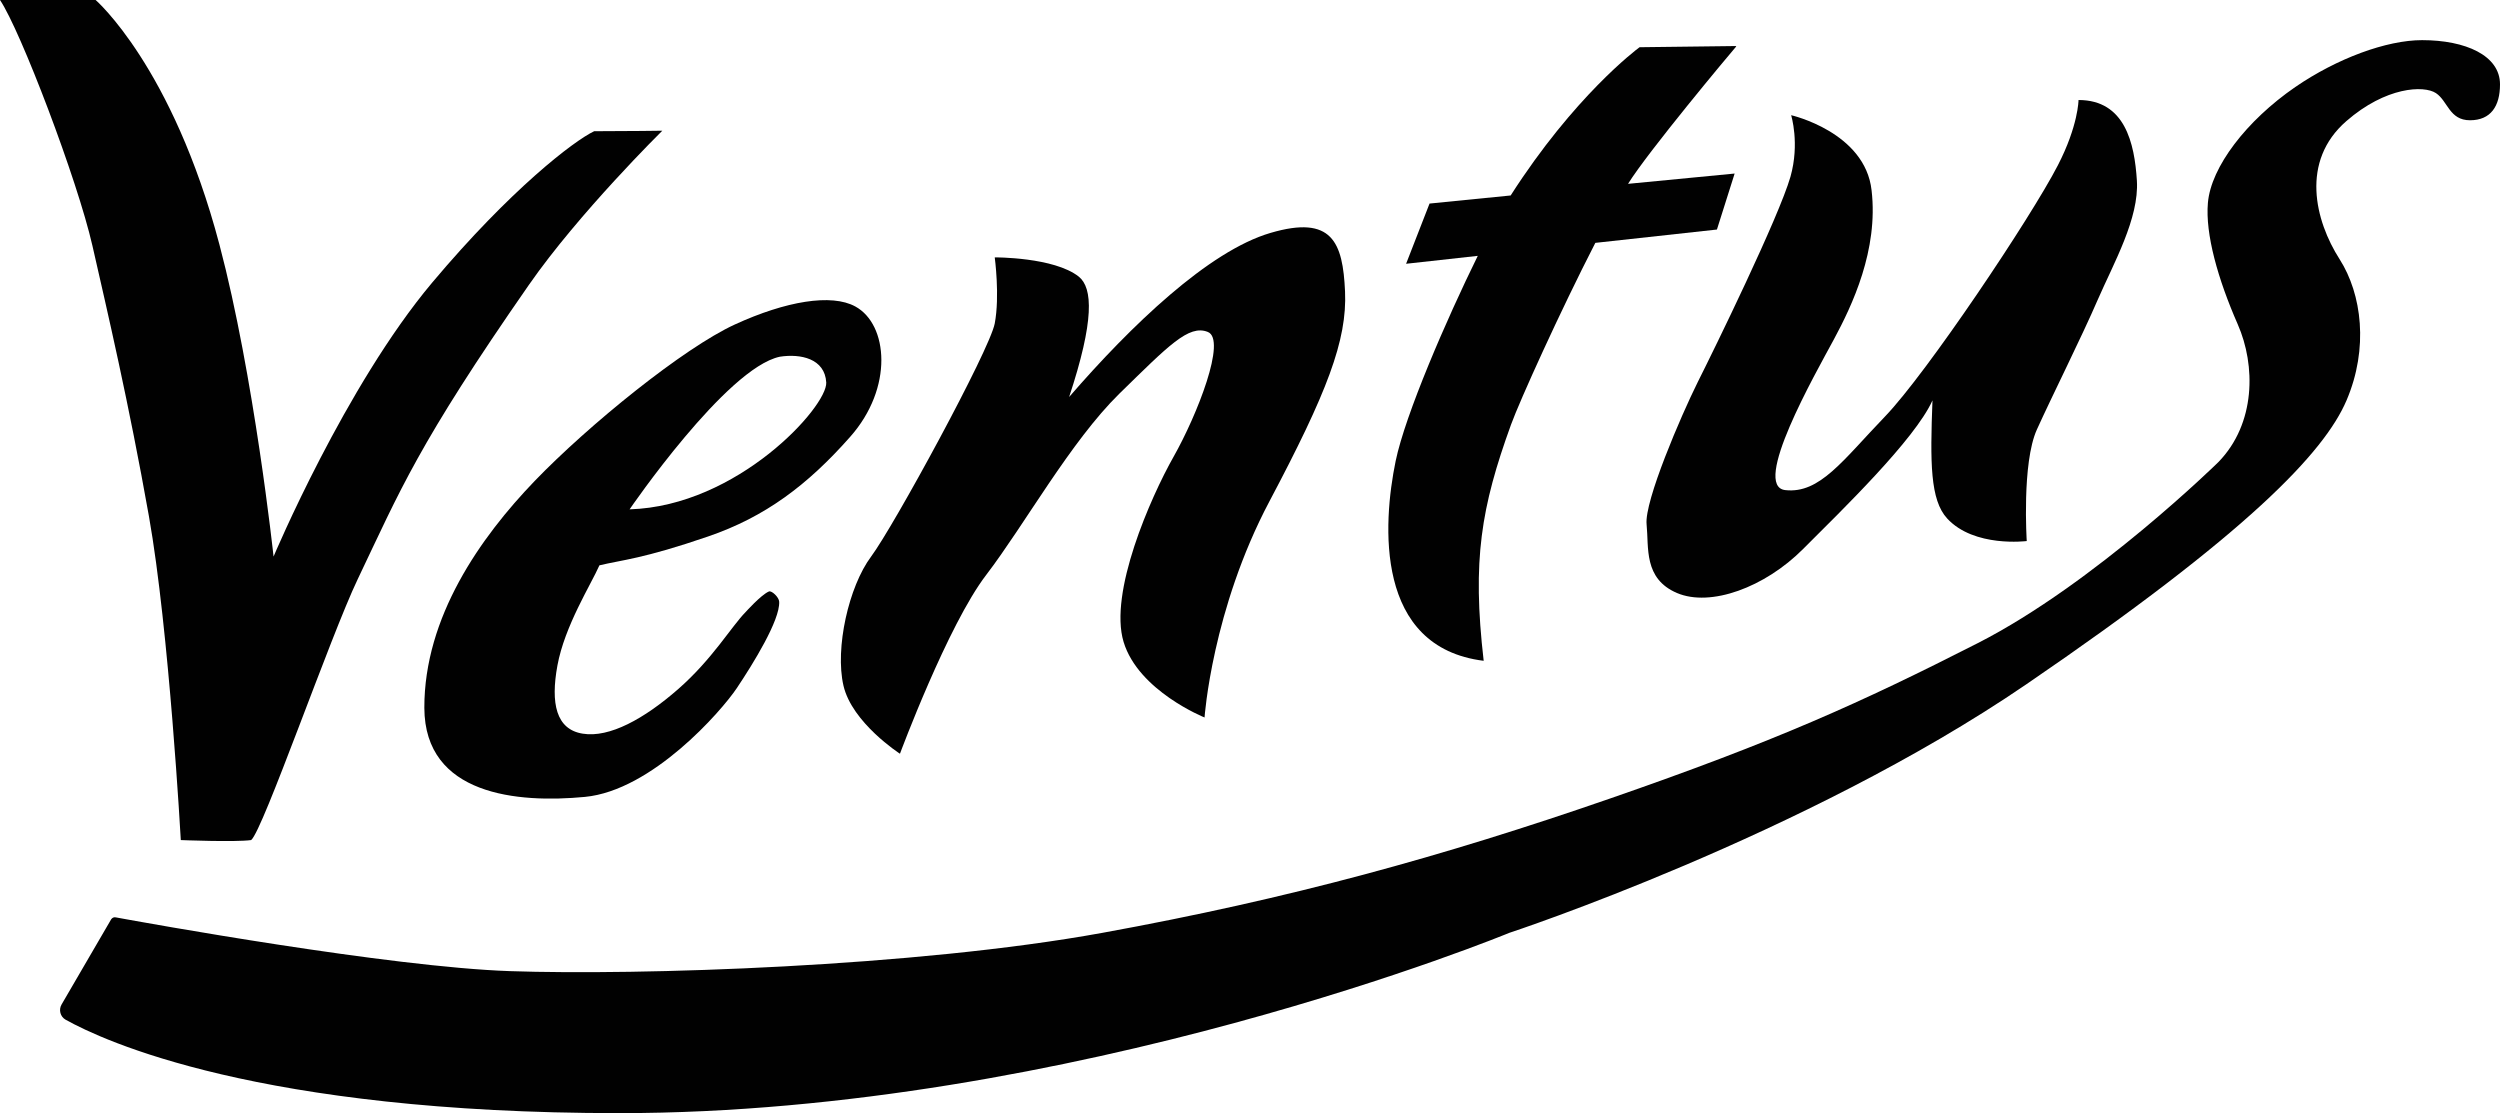 <?xml version="1.0" encoding="utf-8"?>
<!-- Generator: Adobe Illustrator 27.3.1, SVG Export Plug-In . SVG Version: 6.00 Build 0)  -->
<svg version="1.1" id="Layer_1" xmlns="http://www.w3.org/2000/svg" xmlns:xlink="http://www.w3.org/1999/xlink" x="0px" y="0px"
	 viewBox="0 0 148.23 66" style="enable-background:new 0 0 148.23 66;" xml:space="preserve">
<style type="text/css">
	.st0{fill:#010101;}
</style>
<g>
	<g>
		<path class="st0" d="M0,0h5.67c0,0,4.55,3.94,7.34,14.5c2.06,7.78,3.21,18.5,3.21,18.5s4.25-10.11,9.41-16.25
			c4.65-5.53,8.4-8.4,9.6-8.97c2.02,0,4.04-0.03,4.04-0.03s-4.94,4.87-7.91,9.14c-6.58,9.46-7.63,12.17-10.15,17.45
			c-1.64,3.43-5.62,14.91-6.32,15.47c-0.95,0.13-4.17,0-4.17,0s-0.69-12.44-1.89-19.2S6.37,18.48,5.48,14.57S1.21,1.79,0,0z"/>
		<path class="st0" d="M96.53,10.9c1.17-1.89,6.02-7.69,6.41-8.14c0.01-0.01,0-0.03-0.02-0.03L97.23,2.8c-0.01,0-0.02,0-0.03,0.01
			c-0.19,0.14-3.87,2.91-7.63,8.78l-4.81,0.48l-1.39,3.57l4.25-0.47c-1.85,3.76-4.3,9.41-4.87,12.17
			c-0.77,3.74-1.24,11.04,5.22,11.84c-0.69-5.97-0.15-9.11,1.62-14c0.51-1.41,2.93-6.75,5-10.78l7.21-0.79l1.05-3.32L96.53,10.9z"/>
		<path class="st0" d="M58.98,15.26c0,0,0.31,2.29,0,3.92c-0.3,1.58-6,12.04-7.33,13.82c-1.33,1.78-2.15,5.44-1.64,7.65
			c0.51,2.21,3.35,4.04,3.35,4.04s2.84-7.64,5.12-10.61c2.27-2.97,4.99-7.89,7.89-10.74c2.91-2.84,4.11-4.11,5.24-3.66
			c1.14,0.44-0.63,4.93-2.02,7.39c-1.39,2.46-3.85,8.08-2.97,10.99c0.88,2.91,4.8,4.48,4.8,4.48s0.44-6.38,3.85-12.82
			c3.41-6.44,4.61-9.54,4.48-12.44c-0.13-2.91-0.76-4.55-4.42-3.47c-3.66,1.07-8.27,5.49-11.94,9.73c1.5-4.53,1.41-6.47,0.57-7.14
			C62.49,15.24,58.98,15.26,58.98,15.26z"/>
		<path class="st0" d="M106.2,6.83c0,0,0.52,1.67-0.04,3.65c-0.69,2.4-4.5,10.19-5.5,12.18c-0.99,1.99-3.17,7.06-3.03,8.43
			c0.14,1.37-0.19,3.22,1.8,4.07c1.99,0.85,5.21-0.33,7.48-2.61c2.27-2.27,6.63-6.49,7.67-8.81c-0.14,3.69-0.14,5.9,0.87,7
			c1.6,1.74,4.72,1.34,4.72,1.34s-0.3-4.62,0.6-6.61s2.67-5.52,3.61-7.7c0.95-2.18,2.46-4.83,2.32-7.06s-0.71-4.78-3.46-4.78
			c0,0-0.01,1.52-1.23,3.88c-1.61,3.12-7.77,12.31-10.23,14.87c-2.53,2.63-3.88,4.6-5.92,4.38c-2.04-0.21,1.76-6.87,2.87-8.93
			c1.09-2.02,2.65-5.31,2.24-8.84C110.59,7.83,106.2,6.83,106.2,6.83z"/>
		<path class="st0" d="M6.59,54.51l-2.94,5.05c-0.18,0.31-0.08,0.72,0.24,0.9C6.13,61.71,15.33,66,36.72,66
			c26.91,0,52.77-10.69,52.77-10.69s17.49-5.75,30.63-14.72s17.69-13.76,19.01-16.85s0.91-6.3-0.41-8.37
			c-1.46-2.28-2.34-5.81,0.4-8.19c2.34-2.04,4.6-2.13,5.31-1.66c0.71,0.47,0.79,1.61,2.02,1.61s1.78-0.83,1.78-2.13
			c0-1.71-2.04-2.62-4.62-2.62c-2.11,0-5.04,1.08-7.52,2.78c-2.89,1.99-5,4.74-5.18,6.87c-0.16,1.85,0.59,4.51,1.77,7.2
			c1.07,2.44,1.07,5.88-1.14,8.16c0,0-7.33,7.2-14.27,10.74c-6.95,3.54-12,5.82-21.85,9.23s-18.95,5.93-30.06,7.95
			s-27.54,2.53-35.12,2.27c-7.12-0.24-21.65-2.87-23.39-3.19C6.75,54.37,6.65,54.42,6.59,54.51z"/>
		<g>
			<path class="st0" d="M50.71,18.17c-1.41-0.77-4.11-0.32-7.14,1.07c-3.03,1.39-8.65,5.94-11.87,9.28
				c-3.22,3.35-6.55,8.07-6.54,13.45c0.02,5.19,5.54,5.66,9.52,5.28c3.98-0.38,8.08-5.07,9-6.44c0.99-1.48,2.57-4.04,2.52-5.13
				c-0.01-0.27-0.45-0.68-0.61-0.61c-0.47,0.2-1.39,1.23-1.39,1.23c-0.82,0.83-1.96,2.78-3.98,4.55c-2.02,1.77-4.09,2.91-5.67,2.65
				c-1.58-0.25-1.91-1.8-1.5-4.04c0.43-2.35,1.99-4.8,2.49-5.94c1.33-0.32,2.57-0.38,6.44-1.71c3.39-1.16,5.9-3.05,8.42-5.9
				C52.99,23,52.66,19.23,50.71,18.17z M37.33,30.2c0,0,5.73-8.38,8.91-9.05c1.23-0.19,2.67,0.11,2.75,1.53
				C49.06,24.11,43.73,30.01,37.33,30.2z"/>
		</g>
	</g>
</g>
</svg>
